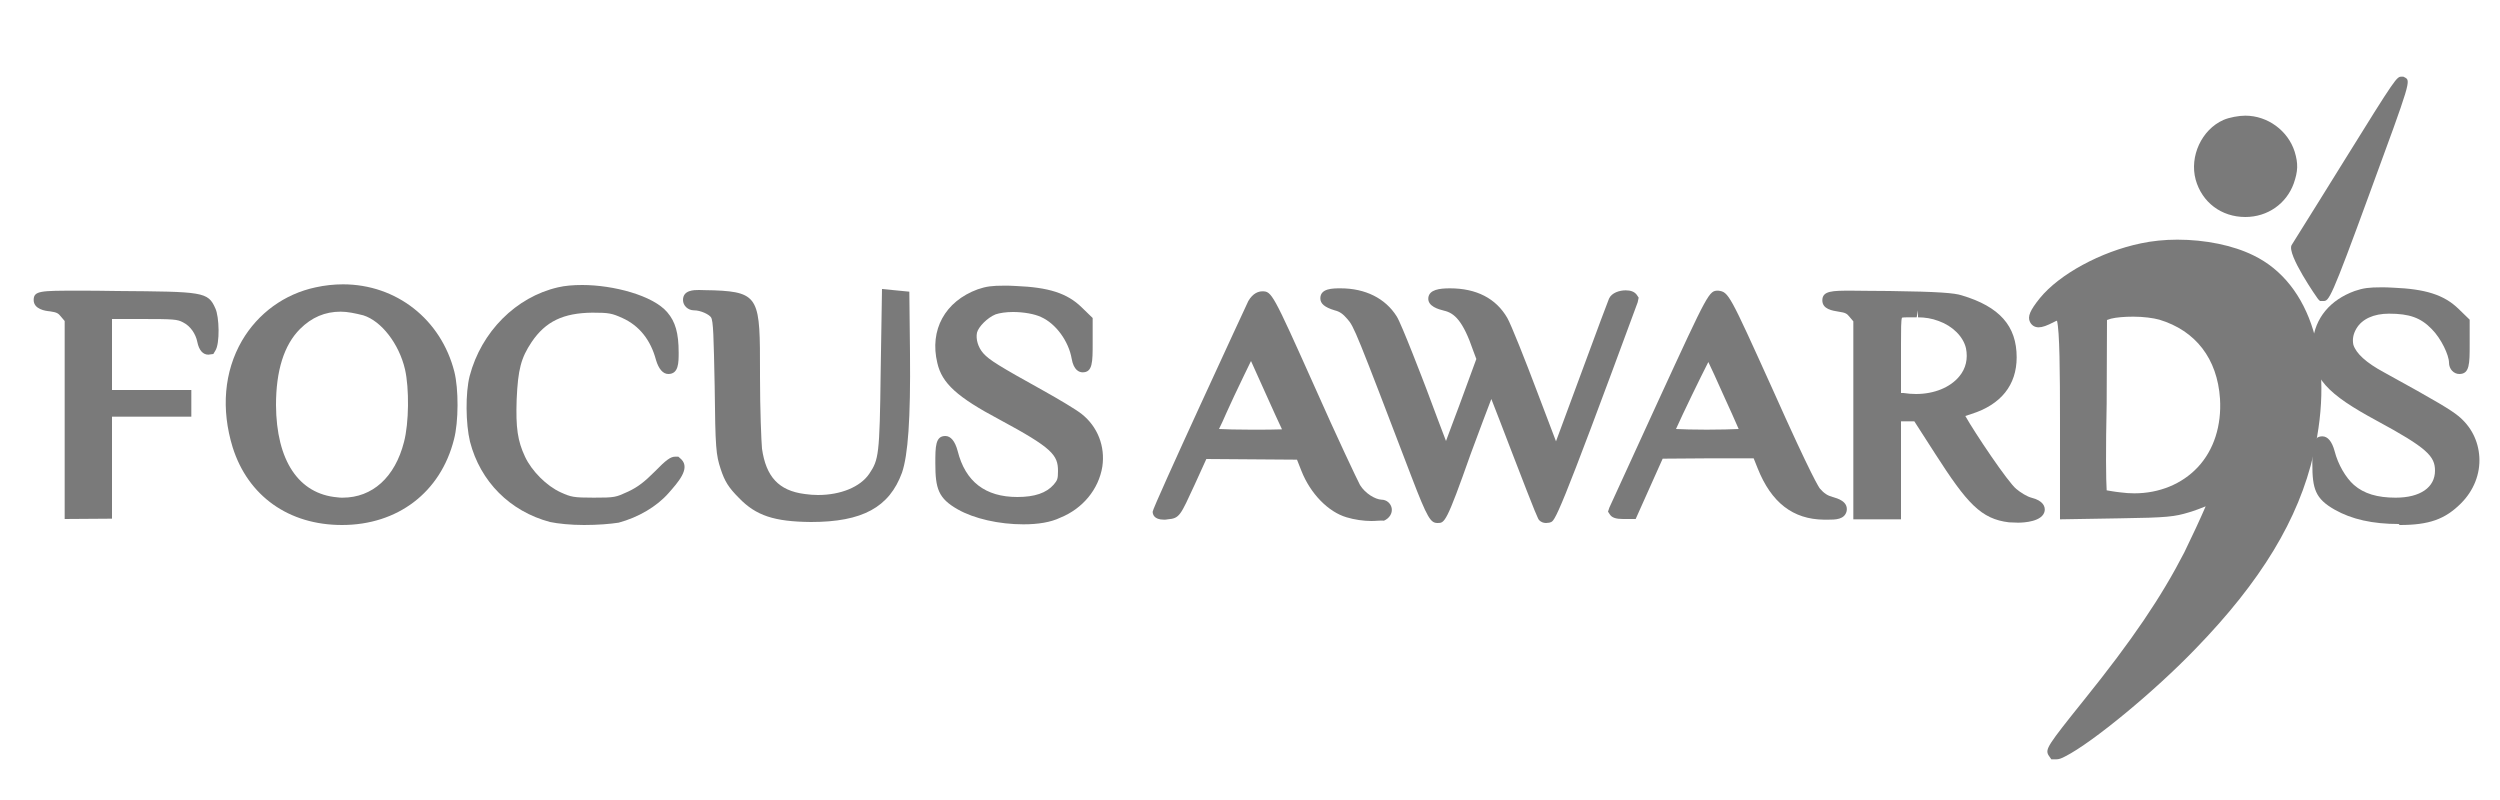 <svg xmlns="http://www.w3.org/2000/svg" xmlns:xlink="http://www.w3.org/1999/xlink" id="&#x421;&#x43B;&#x43E;&#x439;_1" x="0px" y="0px" viewBox="0 0 75 24" style="enable-background:new 0 0 75 24;" xml:space="preserve"><style type="text/css">	.st0{fill:#7A7A7A;}</style><g transform="translate(0,345) scale(0.1,-0.1)">	<g>		<g>			<path class="st0" d="M696,3359.7l-0.6,0.6c-0.1,0.1-9.5,13.5-7.9,16.2c0.3,0.4,15.7,25.2,15.7,25.2     c15.7,25.3,15.8,25.3,17.3,25.3h0.5l0.4-0.2c1.9-1,1.9-1-10.4-34.5c-11.8-32.3-12.3-32.6-14-32.6H696z"></path>		</g>		<g>			<path class="st0" d="M673.6,3384.9c-7.2,0-13,4.4-14.9,11.2c-1.9,7,1.8,15,8.3,17.9c1.8,0.8,4.7,1.3,6.6,1.3     c6.7,0,12.8-4.5,14.8-10.8c1.1-3.6,1-5.9-0.3-9.6C685.9,3388.9,680.3,3384.9,673.6,3384.9L673.6,3384.9z"></path>		</g>		<g>			<path class="st0" d="M615.4,3222.2l-0.9,1.3c-0.9,1.8-0.3,2.8,10.7,16.5c14.5,18,23.2,30.9,30.1,44.3c2.3,4.7,4.9,10.3,6.4,13.8     c-1.5-0.6-3.3-1.3-5-1.8c-4.3-1.3-6.4-1.6-20.8-1.8l-17.9-0.3v29.3c0,15.1-0.1,27.1-0.9,30.3c-0.2-0.1-0.6-0.2-0.9-0.4     c-2.1-1.1-3.5-1.6-4.6-1.6c-1.2,0-2.1,0.6-2.6,1.6c-0.8,1.6,0,3.5,3,7.2c5.8,7.1,18.2,13.9,30.3,16.4c3.3,0.7,7,1.1,10.9,1.1     c8.4,0,16.7-1.7,22.8-4.7c17.4-8.4,24.5-31.8,18.1-59.5c-4.5-19.7-15.8-38.3-35.4-58.5c-12.3-12.8-31-28.2-39.1-32.3     c-1.1-0.6-1.9-0.9-2.7-0.9L615.4,3222.2L615.4,3222.2z M632,3302.9c0.7-0.1,2.1-0.4,4-0.6c1.5-0.2,2.9-0.3,4.3-0.3     c7.5,0,14.3,2.8,19,7.8c4.9,5.2,7.2,12.6,6.7,20.6c-0.8,12-7.3,20.4-18.2,23.7c-1.8,0.5-4.8,0.9-7.8,0.9c-2.6,0-5.1-0.2-6.7-0.6     l-1.2-0.4l-0.1-25.2C631.7,3314.9,631.8,3305.9,632,3302.9z"></path>		</g>		<g>			<path class="st0" d="M102.6,3292.5c-16,0-28.2,8.7-32.8,23.3c-3.5,11.4-2.6,22.7,2.8,32c4.8,8.2,12.7,14,22.1,16     c2.7,0.6,5.5,0.9,8.2,0.9c16,0,29.4-10.5,33.4-26.2c1.3-5.1,1.3-15-0.1-20.3C132.2,3302.3,119.3,3292.5,102.6,3292.5z      M102.2,3356.5c-4.7,0-8.7-1.7-12.2-5.2c-4.8-4.8-7.2-12.5-7.2-22.8c0.1-16.7,6.8-26.7,18.4-27.7c0.6-0.1,1.1-0.1,1.6-0.1     c8.9,0,15.7,6.1,18.4,16.7c1.5,5.7,1.6,16.1,0.3,21.8c-1.8,7.7-7.1,14.5-12.5,16.2C106.6,3356,104.3,3356.5,102.2,3356.5z"></path>		</g>		<g>			<path class="st0" d="M175.2,3292.5c-4,0-7.8,0.4-10.2,0.9c-12,3.2-20.9,12.1-24,24.1c-1.3,5.4-1.4,14.6-0.1,19.7     c3.5,13.3,13.9,23.7,26.5,26.6c2.1,0.5,4.6,0.7,7.3,0.7c9.2,0,21.2-3.1,25.5-8.2c2.4-2.8,3.4-6.2,3.4-12.1c0-3,0-6.4-3.1-6.4     c-1.6,0-2.9,1.5-3.7,4.2c-1.6,6-5,10.3-10.1,12.6c-3.1,1.4-4,1.6-9,1.6c-8.7-0.1-14-2.6-18.2-8.8c-3.2-4.8-4.1-8.2-4.5-17.2     c-0.3-8.6,0.3-12.5,2.5-17.2c2-4.3,6.5-8.8,10.7-10.7c3.1-1.4,3.8-1.6,9.9-1.6c6.4,0,6.6,0.1,10.3,1.8c3,1.4,5,3,8,6     c3.5,3.6,4.8,4.5,6.2,4.5h0.9l0.9-0.8c2.8-2.8-1.1-7-3.8-10.1c-3.6-4.1-9.1-7.3-15-8.9C183,3292.8,179.3,3292.5,175.2,3292.5z"></path>		</g>		<g>			<path class="st0" d="M307,3292.7c-7.3,0-14.8,1.7-19.7,4.5c-5.8,3.3-6.7,6.2-6.7,13.8c0,5,0,8.2,3,8.2c1.6,0,2.9-1.5,3.7-4.5     c2.3-9.2,8.3-13.8,17.9-13.8l0,0c5.2,0,8.7,1.2,10.9,3.7c1.1,1.3,1.3,1.7,1.3,4.1c0,4.8-1.7,6.9-17.5,15.4     c-12.8,6.8-17.3,10.9-18.7,17c-2.4,9.9,2.3,18.5,12.1,22.1c2.6,0.9,4.4,1.1,7.9,1.1c1.1,0,2.2,0,3.6-0.1     c9.7-0.4,15.3-2.1,19.7-6.4l3.3-3.2v-7.5c0-5.7,0-8.8-3-8.8c-1,0-2.7,0.6-3.3,4.1c-0.9,5.2-4.7,10.5-9.2,12.5     c-1.9,0.9-5.2,1.5-8.4,1.5c-2.1,0-4-0.3-5.2-0.7c-2.5-1-5.2-3.8-5.6-5.5c-0.4-1.9,0.3-4.4,1.9-6.2c1.8-2,4.5-3.7,18.2-11.3     c4.3-2.4,9.7-5.6,11.3-6.9c4.8-3.8,7.1-9.7,6.2-15.8c-1.1-6.8-5.9-12.6-12.6-15.3C315.2,3293.3,311.4,3292.7,307,3292.7z"></path>		</g>		<g>			<path class="st0" d="M719.6,3292.8c-7.8,0-14.1,1.4-19.2,4.3c-5.8,3.3-6.7,6.2-6.7,13.8c0,5,0,8.2,3,8.2c1.6,0,2.9-1.5,3.7-4.5     c1-3.9,3.3-7.9,5.8-10.1c3-2.6,7-3.8,12.5-3.8c7.4,0,11.8,3.1,11.8,8.1c0,4.3-2.3,6.8-17.5,15c-14.2,7.7-20.4,12.9-19.2,23.6     c0.7,7.2,5.2,12.6,12.6,15.3c2.6,0.9,4.4,1.1,7.9,1.1c1.1,0,2.2,0,3.6-0.1c9.7-0.4,15.3-2.1,19.7-6.4l3.3-3.2v-7.5     c0-5.7,0-8.8-3.1-8.8c-1.7,0-3.1,1.5-3.1,3.4c0,2.2-2.3,7.2-5.2,10.1c-3.3,3.4-6.7,4.6-12.8,4.6c-4.6,0-8.1-1.6-9.8-4.5     c-1-1.7-1.2-3.3-0.9-4.8c0.8-2.6,3.8-5.4,9.2-8.3c16.2-8.9,20.1-11.3,22.3-13.1c3.8-3.1,6-7.4,6.3-12.3     c0.3-5.1-1.7-10.1-5.5-13.9c-4.8-4.8-9.6-6.5-18.4-6.5L719.6,3292.8z"></path>		</g>		<g>			<path class="st0" d="M431.3,3293.1c-2.1,0-3,1.2-7.9,14c-16.5,43.2-17.2,45-19.2,47.2c-1.3,1.5-2.2,2.2-3.8,2.6     c-3,0.9-4.3,2-4.3,3.6c0,3,3.7,3,6.1,3c7.4,0,13.4-3,16.8-8.4c1.4-2.1,8.2-19.9,9-22c2.6-6.9,4.5-12.1,5.8-15.4     c1,2.6,2.3,6.3,4,10.7l5.1,13.9l-0.9,2.4c-3.1,9.1-5.7,11.4-8.8,12.1c-1.6,0.4-5,1.3-4.7,3.9c0.3,2.4,3.3,2.8,6.5,2.8     c7.9,0,13.8-3,17.2-8.9c1.1-1.9,5.4-12.7,8.9-22c2.9-7.7,4.7-12.3,5.7-15c1.3,3.4,15.7,42.6,15.9,42.8c0.8,1.8,3.2,2.5,5,2.5     c1.5,0,2.6-0.4,3.3-1.3l0.6-0.9l-0.3-1.4c-24.1-65.4-24.8-65.6-26.2-66l-0.3-0.1l-1-0.1c-0.8,0-1.5,0.3-2,0.8     c-0.4,0.4-0.6,0.6-8.3,20.6c-2.6,6.9-4.8,12.4-6.1,15.8c-1.3-3.3-3.4-9-6.2-16.5C433.9,3293.1,433.4,3293.1,431.3,3293.1z"></path>		</g>		<g>			<path class="st0" d="M19.4,3294.3v59.4l-1.1,1.3c-0.8,1-1.2,1.3-3.3,1.6c-1.3,0.1-4.9,0.6-4.9,3.4c0,2.8,2.1,2.8,13.3,2.8     c3.1,0,7,0,11.8-0.1c25.7-0.2,27.2-0.2,29.4-5.2c1.2-2.5,1.4-10.6,0-12.7l-0.6-1l-1.5-0.2c-1.6,0-2.8,1.3-3.3,3.8     s-2.1,4.8-4.3,5.9c-1.7,0.9-2.7,1-12.5,1h-8.8V3333h23.8v-8H33.6v-30.6L19.4,3294.3L19.4,3294.3z"></path>		</g>		<g>			<path class="st0" d="M243.3,3293.4c-11,0.1-16.5,1.9-21.6,7.2c-3.1,3.1-4.3,5-5.5,8.7c-1.4,4.3-1.6,6.1-1.8,24.9     c-0.3,14.8-0.4,19.6-1.1,20.6c-0.5,0.8-3,2.1-5.1,2.1c-1.8,0-3.3,1.4-3.3,3.1c0,3,3.3,3,4.8,3c1.1,0,2.5-0.1,4.5-0.1     c13.8-0.5,13.8-2.8,13.8-24.5v-1.4c0-9.8,0.4-19.5,0.6-21.6c1.2-8.4,5-12.6,12.8-13.6c1.3-0.2,2.8-0.3,4-0.3     c6.8,0,12.7,2.4,15.4,6.4c2.8,4.2,3.1,5.5,3.4,30.4l0.4,25l8.2-0.8l0.2-18.4c0.2-19.9-0.6-30.6-2.4-35.9     C266.8,3297.8,258.7,3293.4,243.3,3293.4L243.3,3293.4z"></path>		</g>		<g>			<path class="st0" d="M411.4,3293.7c-2.3,0-5.1,0.4-7.4,1.1c-5.5,1.6-10.9,7.1-13.6,14l-1.3,3.3l-13.6,0.1l-13.6,0.1l-3.5-7.7     c-4.3-9.3-4.5-10.1-8.1-10.4c-0.4-0.1-0.8-0.1-1.1-0.1c-3.1,0-3.4,1.7-3.4,2.4c0,1.3,28.4,62.6,28.7,63.2     c1.4,2.4,3.1,2.9,4.2,2.9c2.8,0,3.1-0.5,15.5-28.2c7-15.8,13-28.4,13.8-29.9c1.6-2.6,4.6-4.3,6.4-4.4c1.6,0,2.8-1.1,3.1-2.5     c0.3-1.6-0.7-3.1-2.3-3.8C414.1,3293.9,412.9,3293.7,411.4,3293.7z M365.7,3321.3c2-0.1,5.2-0.2,9.5-0.2c4.2,0,7.3,0,9.4,0.1     c-1,2.1-2.6,5.6-4.3,9.4c0,0-4.7,10.4-5,11.1c-1.1-2.2-2.7-5.6-5-10.4l-2.3-5C367.1,3324.2,366.3,3322.5,365.7,3321.3z"></path>		</g>		<g>			<path class="st0" d="M547.2,3294.1c-9.3,0.1-15.8,5.1-19.9,15.4l-1.2,3h-13.6l-13.7-0.1l-8.1-18.1h-3.8c-2.1,0-3.3,0.4-3.9,1.3     l-0.6,0.9l0.4,1.2c0.3,0.6,6.9,15,14.8,32.3c15.1,32.8,15.1,32.8,17.9,32.8c3.1-0.4,3.3-0.9,16.2-29.4c12-26.9,14.1-29.8,14.3-30     c1.2-1.4,2.3-2.1,3.8-2.5c1.4-0.4,4.7-1.3,4.2-4.2c-0.6-2.6-3.4-2.6-5.6-2.6L547.2,3294.1z M502.8,3321.3c2-0.1,5.1-0.2,9.2-0.2     c4.1,0,7.4,0.1,9.6,0.2c-0.9,2.1-2.6,5.9-4.8,10.7c-1.9,4.3-3.3,7.3-4.3,9.4C509.8,3336.1,505,3326.2,502.8,3321.3z"></path>		</g>		<g>			<path class="st0" d="M605.4,3293.2c-0.9,0-1.8,0.1-2.7,0.1c-8.4,1-12.6,5.7-22.1,20.5l-6.3,9.8h-4v-29.4H556v59.4l-1.1,1.3     c-0.8,1-1.2,1.3-3.3,1.6c-1.8,0.3-4.9,0.7-4.9,3.4c0,2.9,3.1,2.9,8.7,2.9c2.7,0,6.4-0.1,11.5-0.1c14.8-0.2,19.4-0.6,21.6-1.3     c11.4-3.4,16.5-9.2,16.5-18.6c0-8.3-4.7-14.2-13.6-17c-0.6-0.2-1.3-0.4-1.8-0.6c2.8-5,12.8-19.9,15.3-21.9     c1.3-1.1,3.3-2.3,4.5-2.6c3.6-0.9,4.2-2.7,4-4C612.8,3293.5,607.2,3293.2,605.4,3293.2z M571,3332.1c1.3-0.2,2.6-0.3,3.8-0.3     c5.5,0,10.3,2,13,5.3c2,2.4,2.6,5.3,2,8.4c-0.8,3.5-4,6.7-8.2,8.2c-2.1,0.8-4.2,1.1-6.2,1.1v2.1l-0.4-2.1h-1.8     c-1.1,0-2.3,0-2.6-0.1c-0.3-0.6-0.3-3.9-0.3-7.8v-14.8L571,3332.1z"></path>		</g>	</g></g></svg>